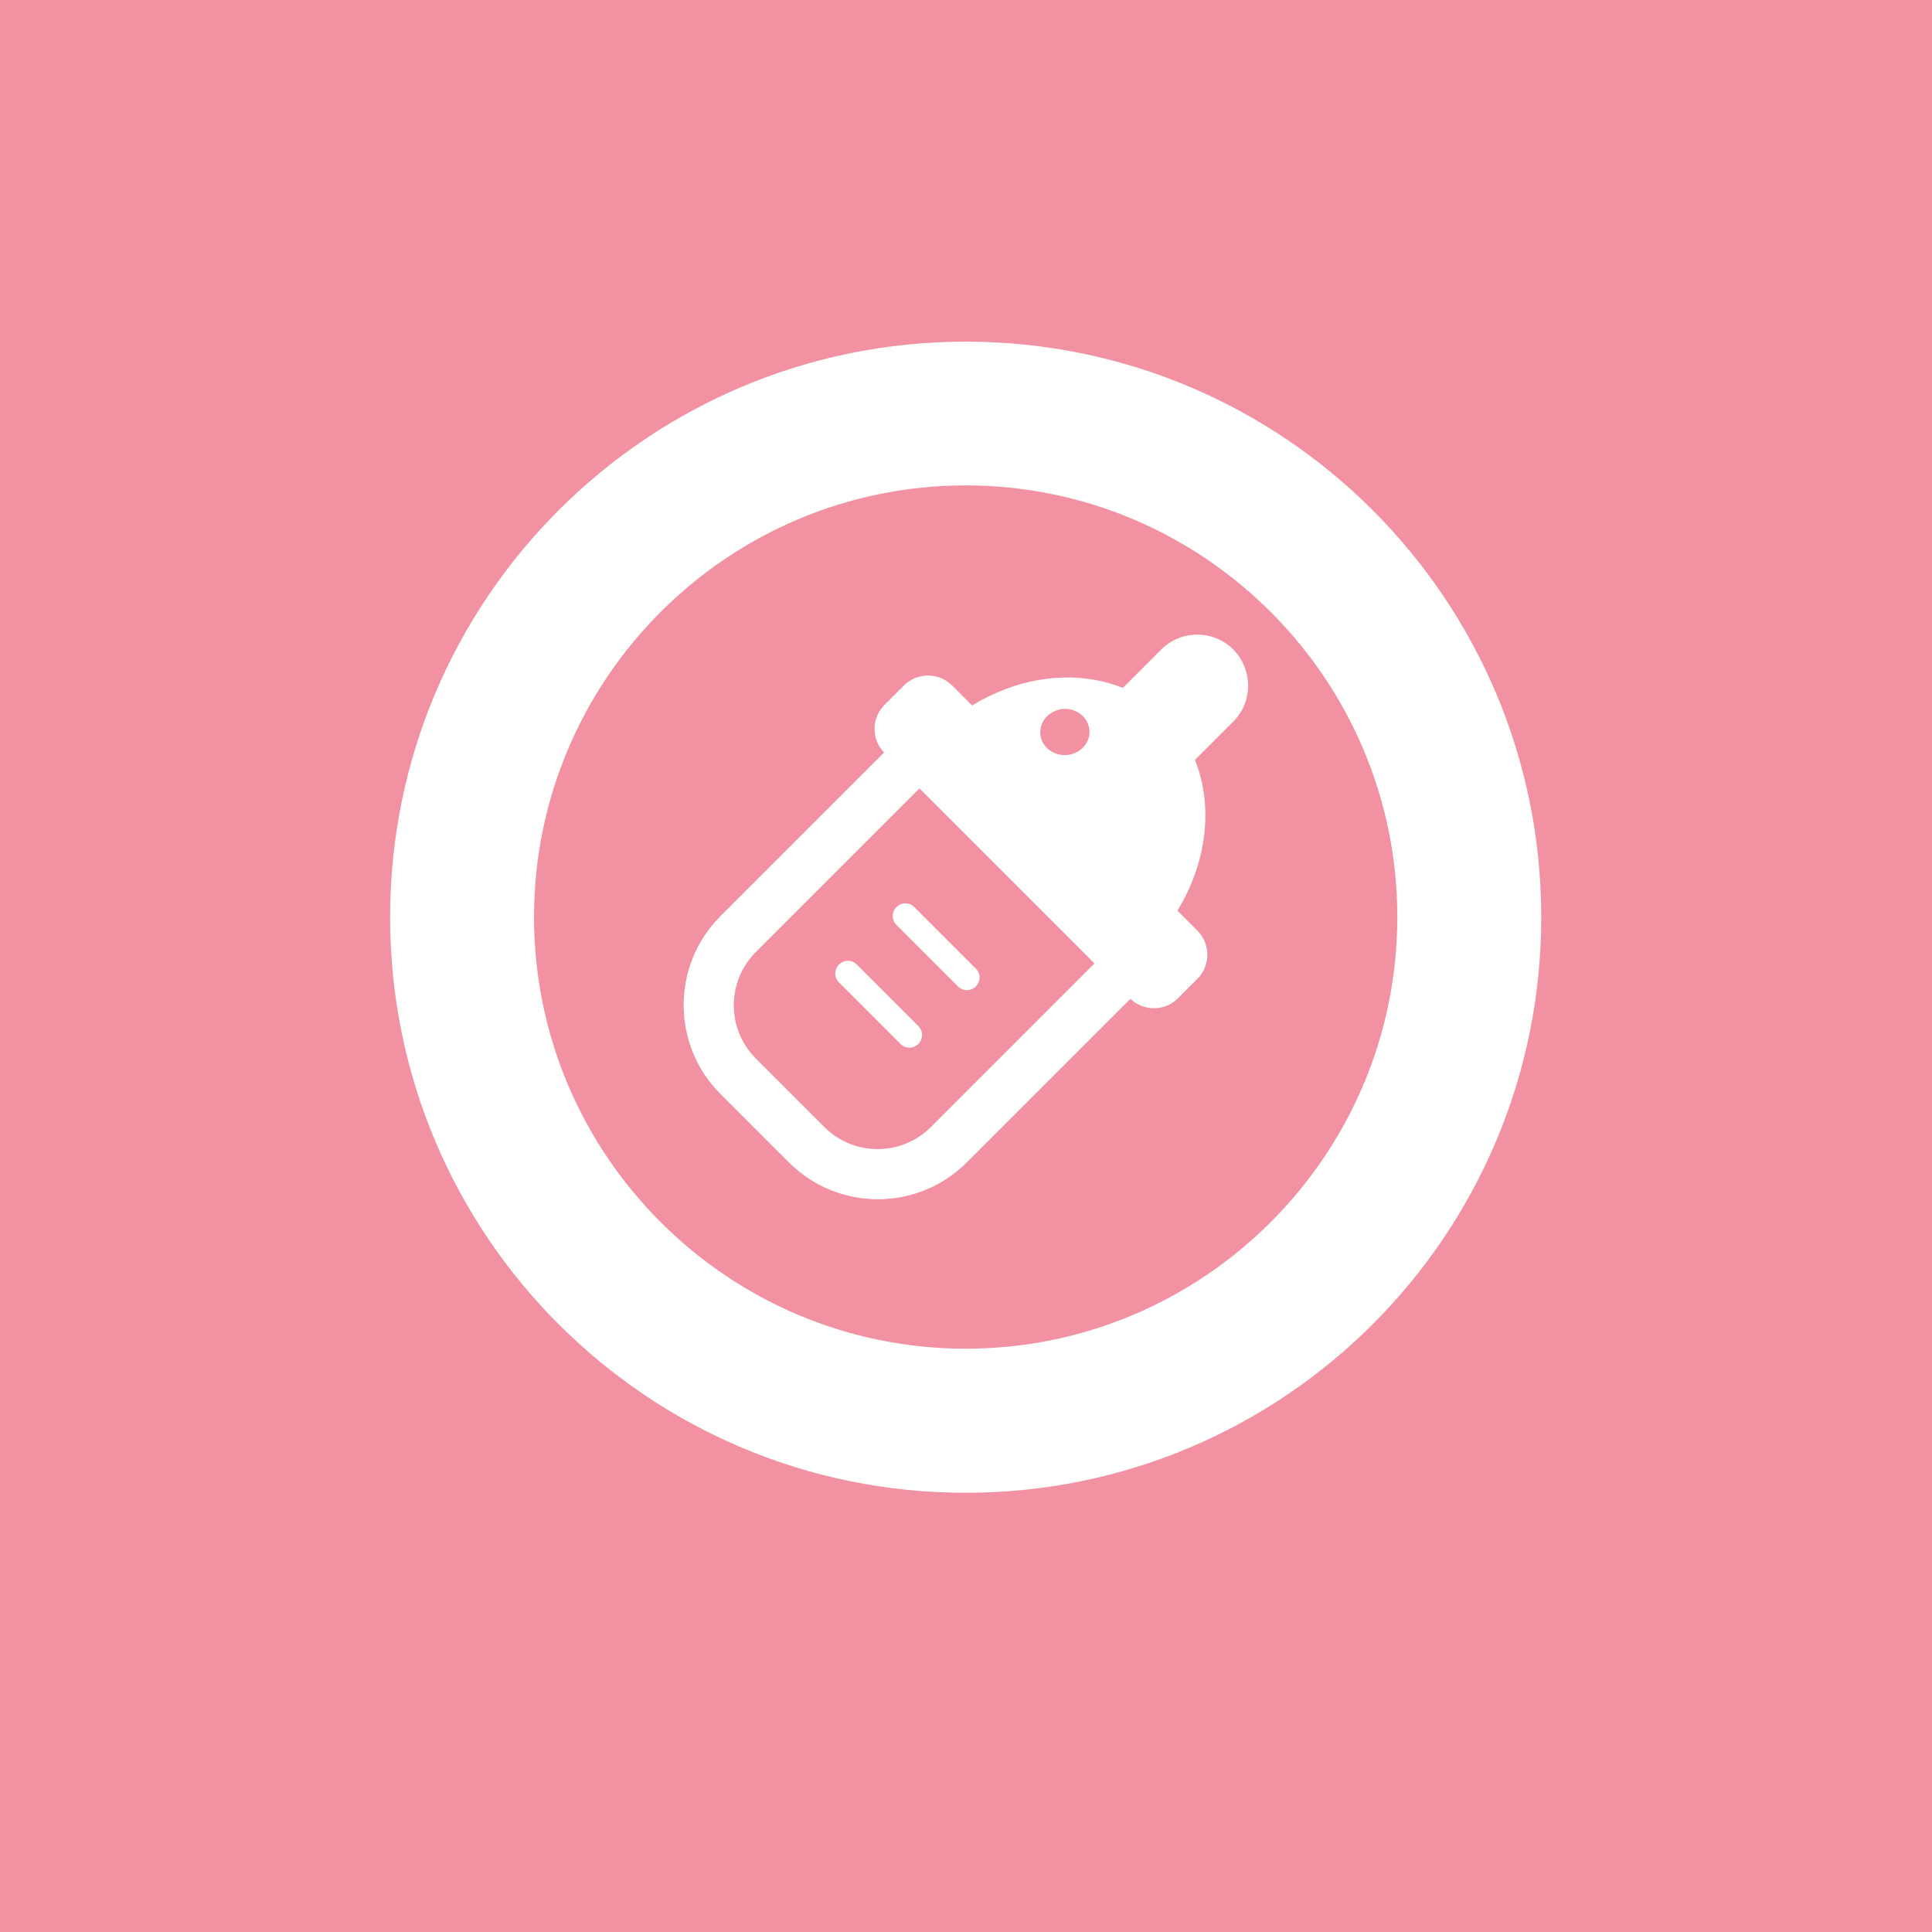 <?xml version="1.0" encoding="UTF-8"?>
<svg id="_レイヤー_2" data-name="レイヤー 2" xmlns="http://www.w3.org/2000/svg" viewBox="0 0 120 120">
  <defs>
    <style>
      .cls-1 {
        fill: #f291a1;
      }

      .cls-1, .cls-2 {
        stroke-width: 0px;
      }

      .cls-2 {
        fill: #fff;
      }
    </style>
  </defs>
  <g id="scroll_roll_over" data-name="scroll/roll over">
    <g>
      <rect class="cls-1" width="120" height="120"/>
      <g>
        <path class="cls-2" d="M55.68,56.34c-.31.31-.31.8,0,1.11l3.82,3.82c.31.31.8.31,1.11,0,.31-.31.31-.8,0-1.11l-3.82-3.82c-.31-.31-.8-.31-1.11,0Z"/>
        <path class="cls-2" d="M53.22,59.91c-.31-.31-.8-.31-1.11,0-.31.31-.31.8,0,1.11l3.82,3.82c.31.31.8.31,1.11,0,.31-.31.31-.8,0-1.11l-3.82-3.82Z"/>
        <path class="cls-2" d="M72.12,40.35l-2.38,2.38c-.21-.09-.42-.16-.64-.23-2.72-.86-5.93-.39-8.72,1.32l-1.24-1.24c-.83-.83-2.17-.83-3,0l-1.2,1.2c-.82.82-.83,2.13-.03,2.96l-10.16,10.16c-3.05,3.05-3.05,8.01,0,11.05l4.25,4.25c3.05,3.05,8,3.05,11.05,0l10.16-10.16c.83.79,2.15.78,2.96-.04l1.2-1.2c.83-.83.83-2.17,0-3l-1.24-1.24c1.85-3.01,2.24-6.52,1.09-9.36l2.38-2.38c.62-.62.93-1.43.92-2.24,0-.81-.31-1.62-.92-2.24-1.23-1.23-3.24-1.23-4.47,0ZM64.63,45.31s.01-.09.02-.14c.03-.14.09-.27.16-.4.02-.04.05-.08.08-.11.09-.12.19-.22.31-.31.03-.02.07-.05.1-.07.13-.08.28-.15.43-.19.04,0,.08-.02.11-.03.08-.02.16-.03.25-.03.65-.02,1.22.34,1.46.87.07.16.11.33.12.51.03.79-.64,1.46-1.48,1.49-.2,0-.38-.02-.56-.08-.58-.19-1-.69-1.02-1.3,0-.07,0-.15.02-.22ZM67.98,59.84l-10.16,10.16c-1.83,1.83-4.79,1.83-6.62,0l-4.25-4.25c-1.83-1.83-1.83-4.79,0-6.62l10.16-10.16,10.87,10.87h0Z"/>
        <path class="cls-2" d="M59.98,21.22c-19.74,0-35.75,16-35.75,35.75s16,35.75,35.75,35.75,35.75-16,35.75-35.75-16-35.75-35.75-35.75ZM59.98,83.77c-14.78,0-26.81-12.03-26.81-26.81s12.03-26.81,26.81-26.81,26.81,12.03,26.81,26.81-12.03,26.81-26.81,26.81Z"/>
      </g>
    </g>
  </g>
</svg>